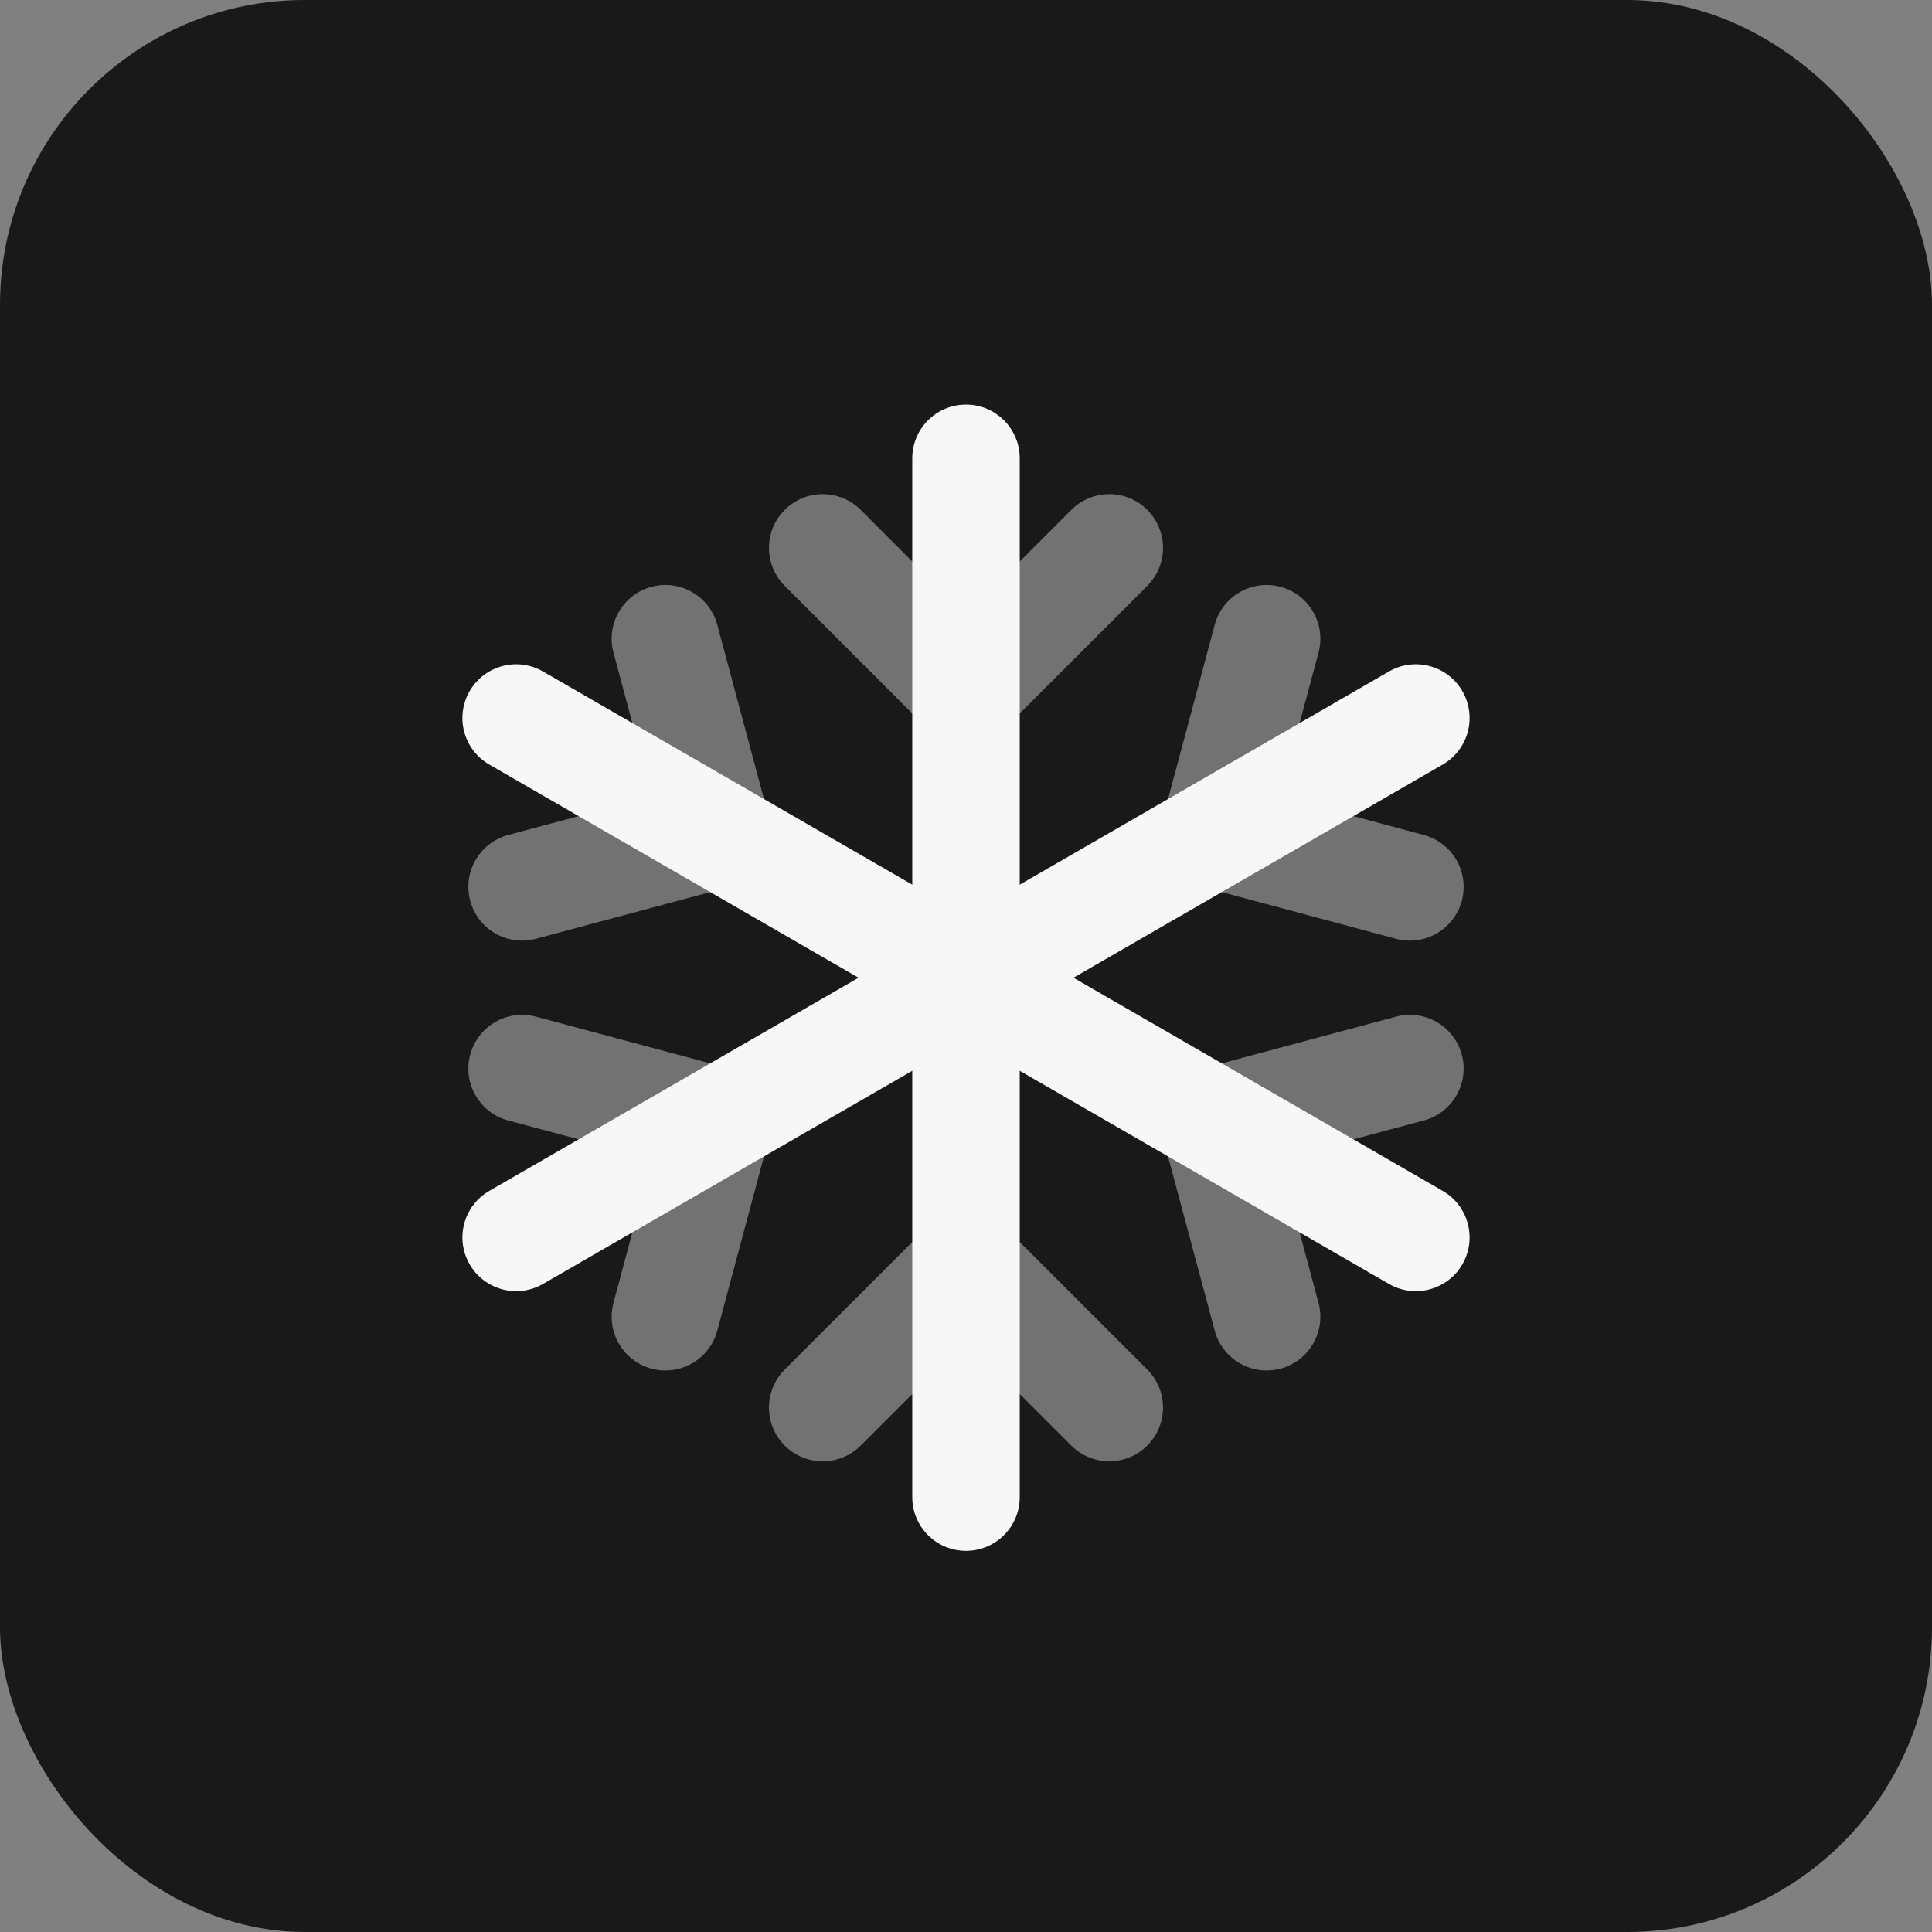 <svg width="824" height="824" viewBox="0 0 824 824" fill="none" xmlns="http://www.w3.org/2000/svg">
<rect x="0" y="0" width="824" height="824" fill="#808080" stroke="none"/>
<rect width="824" height="824" rx="130" fill="#191919"/>
<g clip-path="url(#clip0_295_15)">
<g clip-path="url(#clip1_295_15)">
<path fill-rule="evenodd" clip-rule="evenodd" d="M334.684 217.462C343.633 208.513 358.143 208.513 367.093 217.462L411.999 262.369L456.907 217.462C465.857 208.513 480.364 208.513 489.314 217.462C498.264 226.412 498.264 240.922 489.314 249.871L428.204 310.982C419.254 319.932 404.744 319.932 395.795 310.982L334.684 249.871C325.734 240.922 325.734 226.412 334.684 217.462Z" fill="#F7F7F7" fill-opacity="0.4"/>
<path fill-rule="evenodd" clip-rule="evenodd" d="M395.795 523.019C404.744 514.069 419.254 514.069 428.204 523.019L489.314 584.13C498.264 593.079 498.264 607.587 489.314 616.537C480.364 625.487 465.857 625.487 456.907 616.537L411.999 571.632L367.093 616.537C358.143 625.487 343.633 625.487 334.684 616.537C325.734 607.587 325.734 593.079 334.684 584.13L395.795 523.019Z" fill="#F7F7F7" fill-opacity="0.4"/>
<path fill-rule="evenodd" clip-rule="evenodd" d="M277.857 250.275C290.083 247 302.649 254.255 305.924 266.48L328.291 349.958C331.566 362.183 324.311 374.749 312.086 378.025L228.608 400.392C216.383 403.667 203.817 396.412 200.541 384.187C197.266 371.961 204.521 359.395 216.746 356.12L278.088 339.684L261.652 278.342C258.377 266.117 265.632 253.551 277.857 250.275Z" fill="#F7F7F7" fill-opacity="0.4"/>
<path fill-rule="evenodd" clip-rule="evenodd" d="M623.456 449.814C626.732 462.039 619.478 474.606 607.252 477.882L545.909 494.318L562.345 555.658C565.62 567.883 558.367 580.451 546.141 583.726C533.916 587.002 521.348 579.745 518.073 567.52L495.706 484.042C492.431 471.817 499.688 459.252 511.913 455.977L595.391 433.609C607.616 430.333 620.18 437.588 623.456 449.814Z" fill="#F7F7F7" fill-opacity="0.4"/>
<path fill-rule="evenodd" clip-rule="evenodd" d="M200.541 449.814C203.817 437.588 216.383 430.333 228.608 433.609L312.086 455.977C324.311 459.252 331.566 471.817 328.291 484.042L305.924 567.52C302.649 579.745 290.083 587.002 277.857 583.726C265.632 580.451 258.377 567.883 261.652 555.658L278.088 494.318L216.746 477.882C204.521 474.606 197.266 462.039 200.541 449.814Z" fill="#F7F7F7" fill-opacity="0.4"/>
<path fill-rule="evenodd" clip-rule="evenodd" d="M546.141 250.275C558.367 253.551 565.624 266.117 562.348 278.342L545.912 339.684L607.252 356.12C619.478 359.395 626.735 371.961 623.459 384.187C620.184 396.412 607.616 403.667 595.391 400.392L511.913 378.025C506.043 376.452 501.038 372.611 497.998 367.348C494.958 362.084 494.136 355.829 495.709 349.958L518.076 266.48C521.352 254.255 533.916 247 546.141 250.275Z" fill="#F7F7F7" fill-opacity="0.4"/>
<path fill-rule="evenodd" clip-rule="evenodd" d="M412 172.556C424.656 172.556 434.916 182.816 434.916 195.472V638.528C434.916 651.184 424.656 661.444 412 661.444C399.343 661.444 389.083 651.184 389.083 638.528V195.472C389.083 182.816 399.343 172.556 412 172.556Z" fill="#F7F7F7"/>
<path fill-rule="evenodd" clip-rule="evenodd" d="M200.295 294.778C206.623 283.817 220.638 280.062 231.599 286.39L615.316 507.918C626.277 514.246 630.032 528.262 623.704 539.222C617.376 550.182 603.36 553.938 592.4 547.61L208.683 326.083C197.722 319.755 193.966 305.739 200.295 294.778Z" fill="#F7F7F7"/>
<path fill-rule="evenodd" clip-rule="evenodd" d="M623.704 294.778C630.032 305.739 626.277 319.755 615.316 326.083L231.599 547.61C220.638 553.938 206.623 550.182 200.295 539.222C193.966 528.262 197.722 514.246 208.683 507.918L592.4 286.39C603.36 280.062 617.376 283.817 623.704 294.778Z" fill="#F7F7F7"/>
</g>
</g>
<defs>
<clipPath id="clip0_295_15">
<rect width="500" height="500" fill="white" transform="translate(162 162)"/>
</clipPath>
<clipPath id="clip1_295_15">
<rect width="550" height="550" fill="white" transform="translate(137 142)"/>
</clipPath>
</defs>
</svg>
